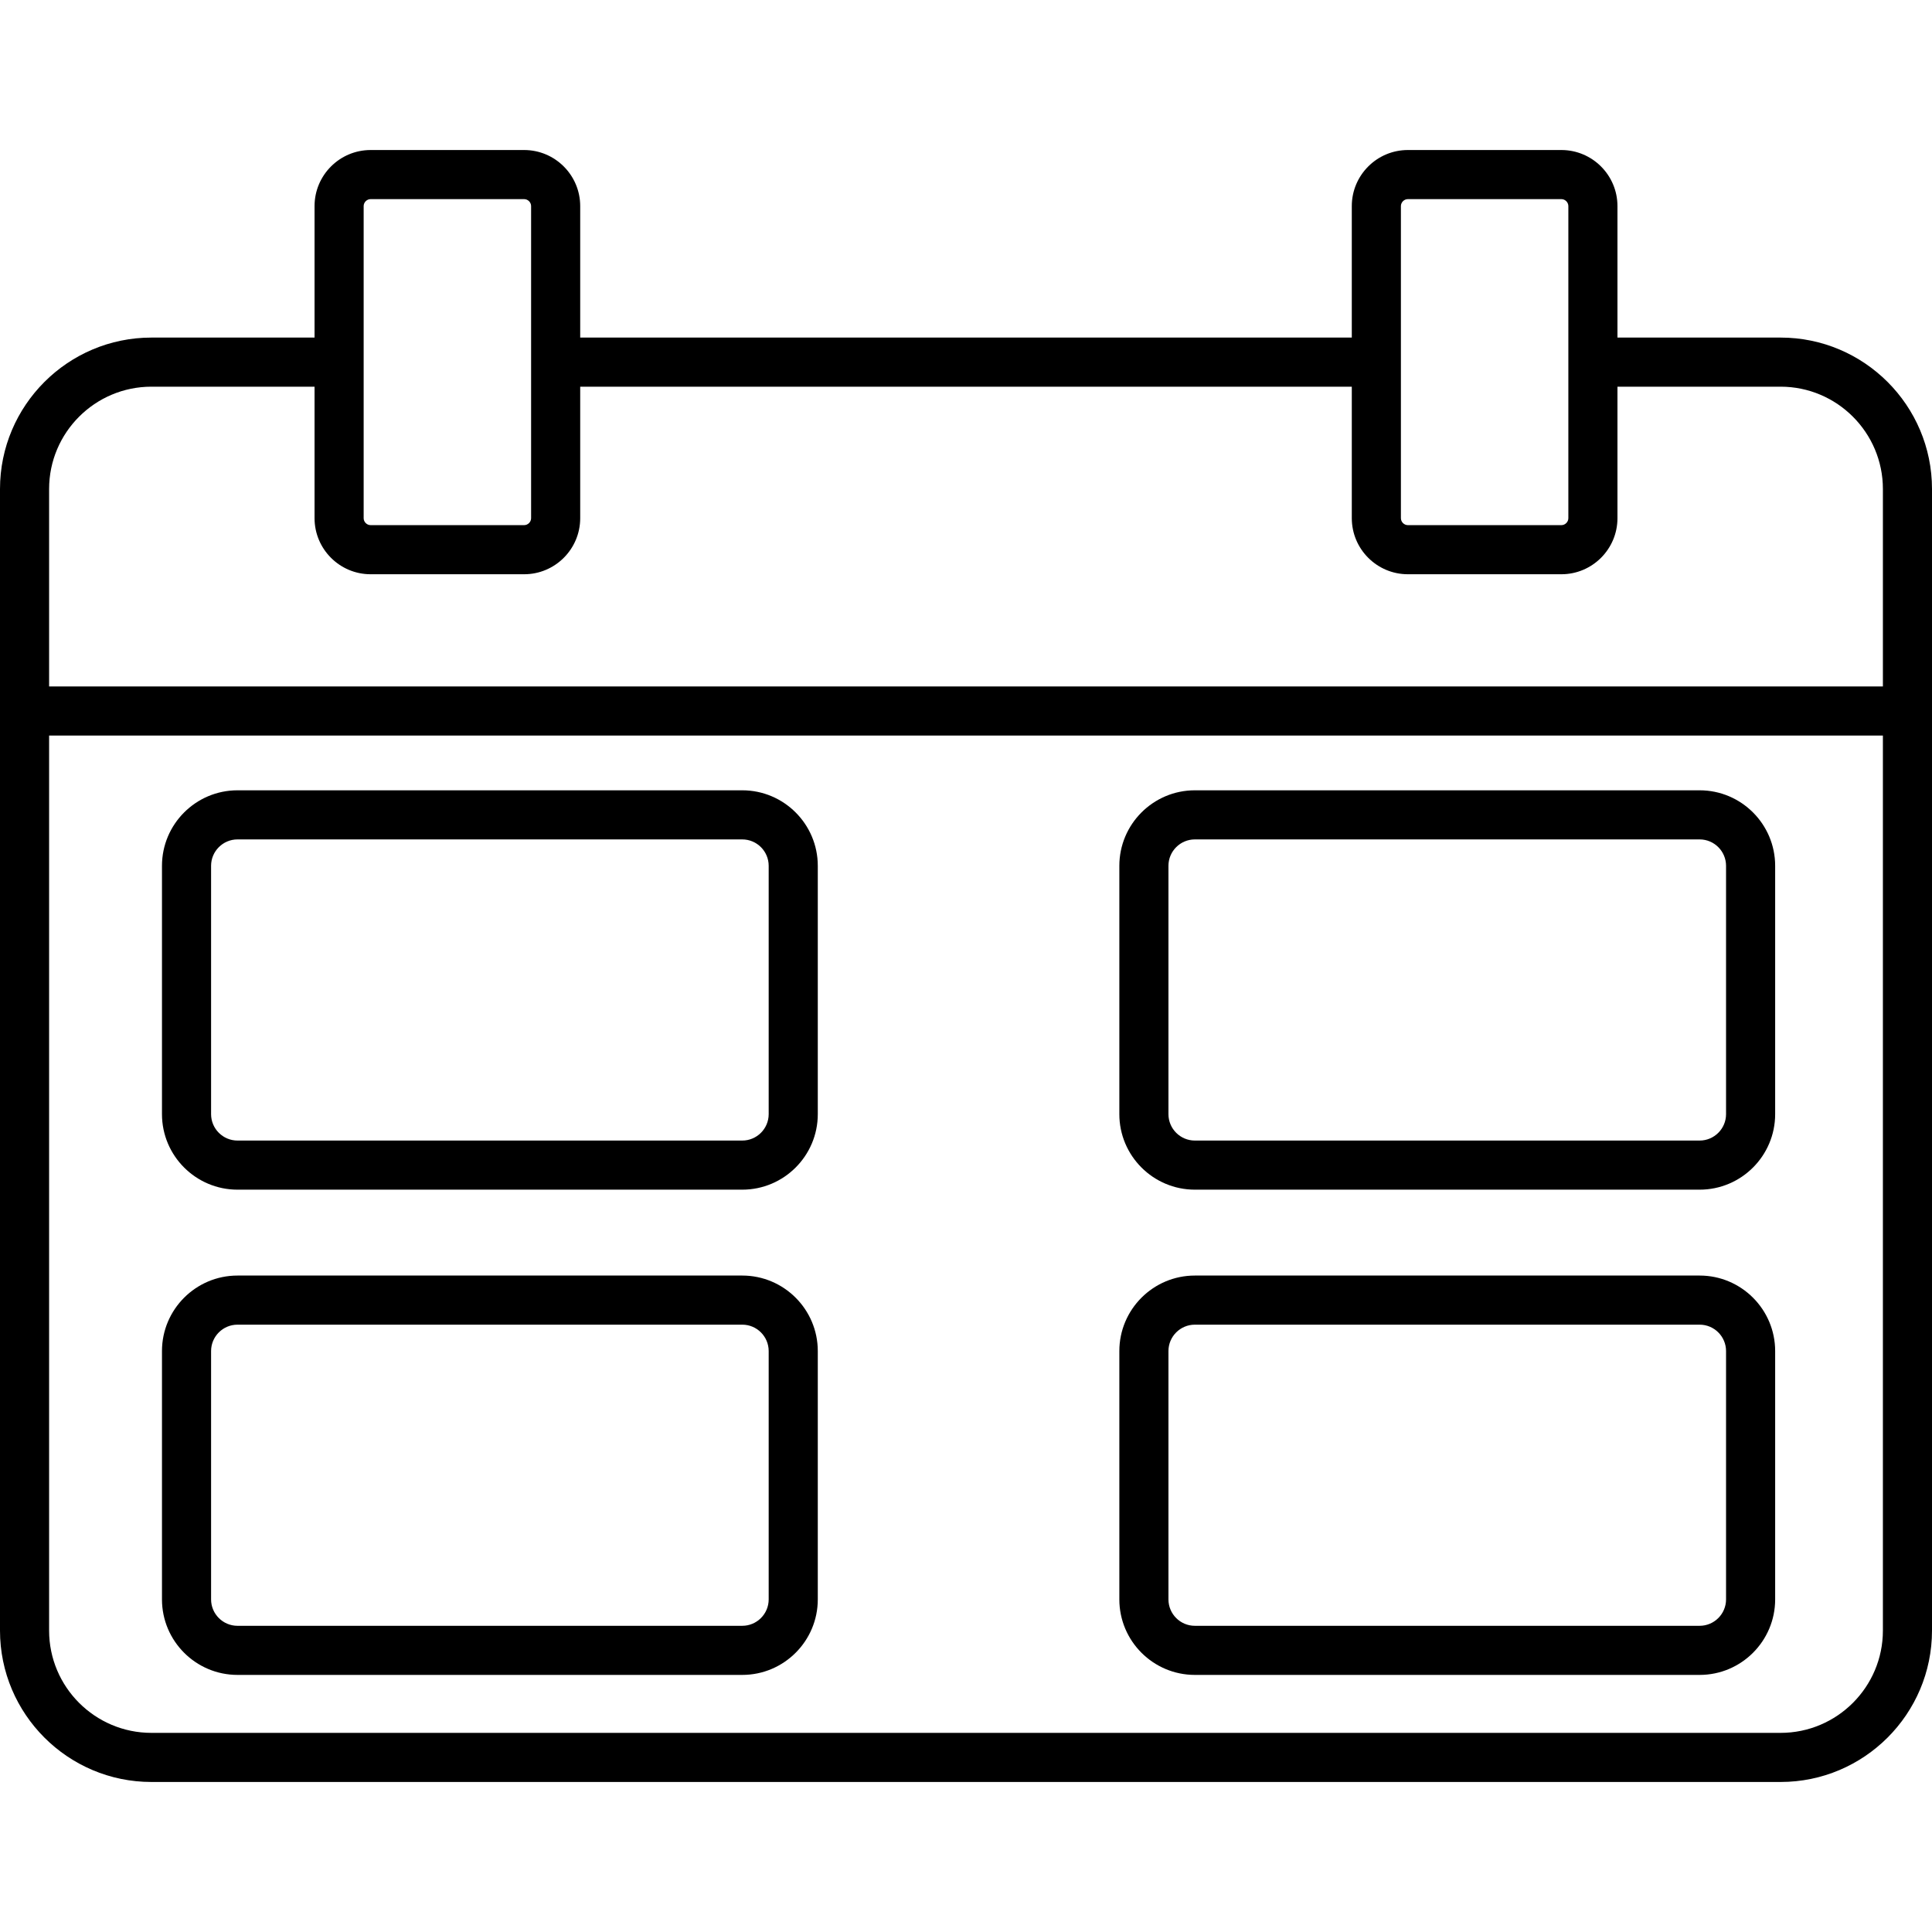 <?xml version="1.0" encoding="iso-8859-1"?>
<!-- Uploaded to: SVG Repo, www.svgrepo.com, Generator: SVG Repo Mixer Tools -->
<!DOCTYPE svg PUBLIC "-//W3C//DTD SVG 1.1//EN" "http://www.w3.org/Graphics/SVG/1.1/DTD/svg11.dtd">
<svg fill="#000000" version="1.1" id="Capa_1" xmlns="http://www.w3.org/2000/svg" xmlns:xlink="http://www.w3.org/1999/xlink" 
	 width="800px" height="800px" viewBox="0 0 472.128 472.128"
	 xml:space="preserve">
<g>
	<g>
		<path d="M435.128,82.495h-39.866V50.363c0-7.555-6.146-13.701-13.701-13.701h-37.517c-7.555,0-13.701,6.146-13.701,13.701v32.132
			H141.786V50.363c0-7.555-6.146-13.701-13.701-13.701H90.568c-7.555,0-13.701,6.146-13.701,13.701v32.132H37.001
			C16.599,82.495,0,99.094,0,119.496v278.969c0,20.402,16.599,37.001,37.001,37.001h398.126c20.402,0,37.001-16.599,37.001-37.001
			V119.496C472.129,99.094,455.53,82.495,435.128,82.495z M342.343,50.363c0-0.922,0.779-1.701,1.701-1.701h37.517
			c0.923,0,1.701,0.779,1.701,1.701v76.266c0,0.922-0.778,1.701-1.701,1.701h-37.517c-0.922,0-1.701-0.779-1.701-1.701V50.363z
			 M88.868,50.363c0-0.922,0.779-1.701,1.701-1.701h37.517c0.922,0,1.701,0.779,1.701,1.701v76.266c0,0.922-0.779,1.701-1.701,1.701
			H90.569c-0.922,0-1.701-0.779-1.701-1.701V50.363z M37.001,94.495h39.866v32.134c0,7.555,6.146,13.701,13.701,13.701h37.517
			c7.555,0,13.701-6.146,13.701-13.701V94.495h188.557v32.134c0,7.555,6.146,13.701,13.701,13.701h37.517
			c7.556,0,13.701-6.146,13.701-13.701V94.495h39.866c13.786,0,25.001,11.216,25.001,25.001v48.251H12v-48.251
			C12,105.711,23.216,94.495,37.001,94.495z M435.128,423.466H37.001C23.216,423.466,12,412.25,12,398.465V179.747h448.128v218.718
			C460.129,412.25,448.914,423.466,435.128,423.466z"/>
		<path d="M181.39,193.129H58.038c-10.176,0-18.455,8.279-18.455,18.455v60.682c0,10.176,8.279,18.455,18.455,18.455H181.39
			c10.176,0,18.455-8.279,18.455-18.455v-60.682C199.845,201.408,191.566,193.129,181.39,193.129z M187.845,272.266
			c0,3.561-2.896,6.455-6.455,6.455H58.038c-3.56,0-6.455-2.896-6.455-6.455v-60.682c0-3.56,2.896-6.455,6.455-6.455H181.39
			c3.56,0,6.455,2.896,6.455,6.455V272.266z"/>
		<path d="M181.39,311.711H58.038c-10.176,0-18.455,8.279-18.455,18.455v60.681c0,10.177,8.279,18.455,18.455,18.455H181.39
			c10.176,0,18.455-8.278,18.455-18.455v-60.681C199.845,319.99,191.566,311.711,181.39,311.711z M187.845,390.847
			c0,3.561-2.896,6.455-6.455,6.455H58.038c-3.56,0-6.455-2.896-6.455-6.455v-60.681c0-3.561,2.896-6.455,6.455-6.455H181.39
			c3.56,0,6.455,2.896,6.455,6.455V390.847z"/>
		<path d="M415.345,193.129H291.991c-10.177,0-18.455,8.279-18.455,18.455v60.682c0,10.176,8.278,18.455,18.455,18.455h123.354
			c10.177,0,18.455-8.279,18.455-18.455v-60.682C433.8,201.408,425.521,193.129,415.345,193.129z M421.8,272.266
			c0,3.561-2.896,6.455-6.455,6.455H291.991c-3.561,0-6.455-2.896-6.455-6.455v-60.682c0-3.56,2.896-6.455,6.455-6.455h123.354
			c3.561,0,6.455,2.896,6.455,6.455V272.266z"/>
		<path d="M415.345,311.711H291.991c-10.177,0-18.455,8.279-18.455,18.455v60.681c0,10.177,8.278,18.455,18.455,18.455h123.354
			c10.177,0,18.455-8.278,18.455-18.455v-60.681C433.8,319.99,425.521,311.711,415.345,311.711z M421.8,390.847
			c0,3.561-2.896,6.455-6.455,6.455H291.991c-3.561,0-6.455-2.896-6.455-6.455v-60.681c0-3.561,2.896-6.455,6.455-6.455h123.354
			c3.561,0,6.455,2.896,6.455,6.455V390.847z"/>
	</g>
</g>
</svg>